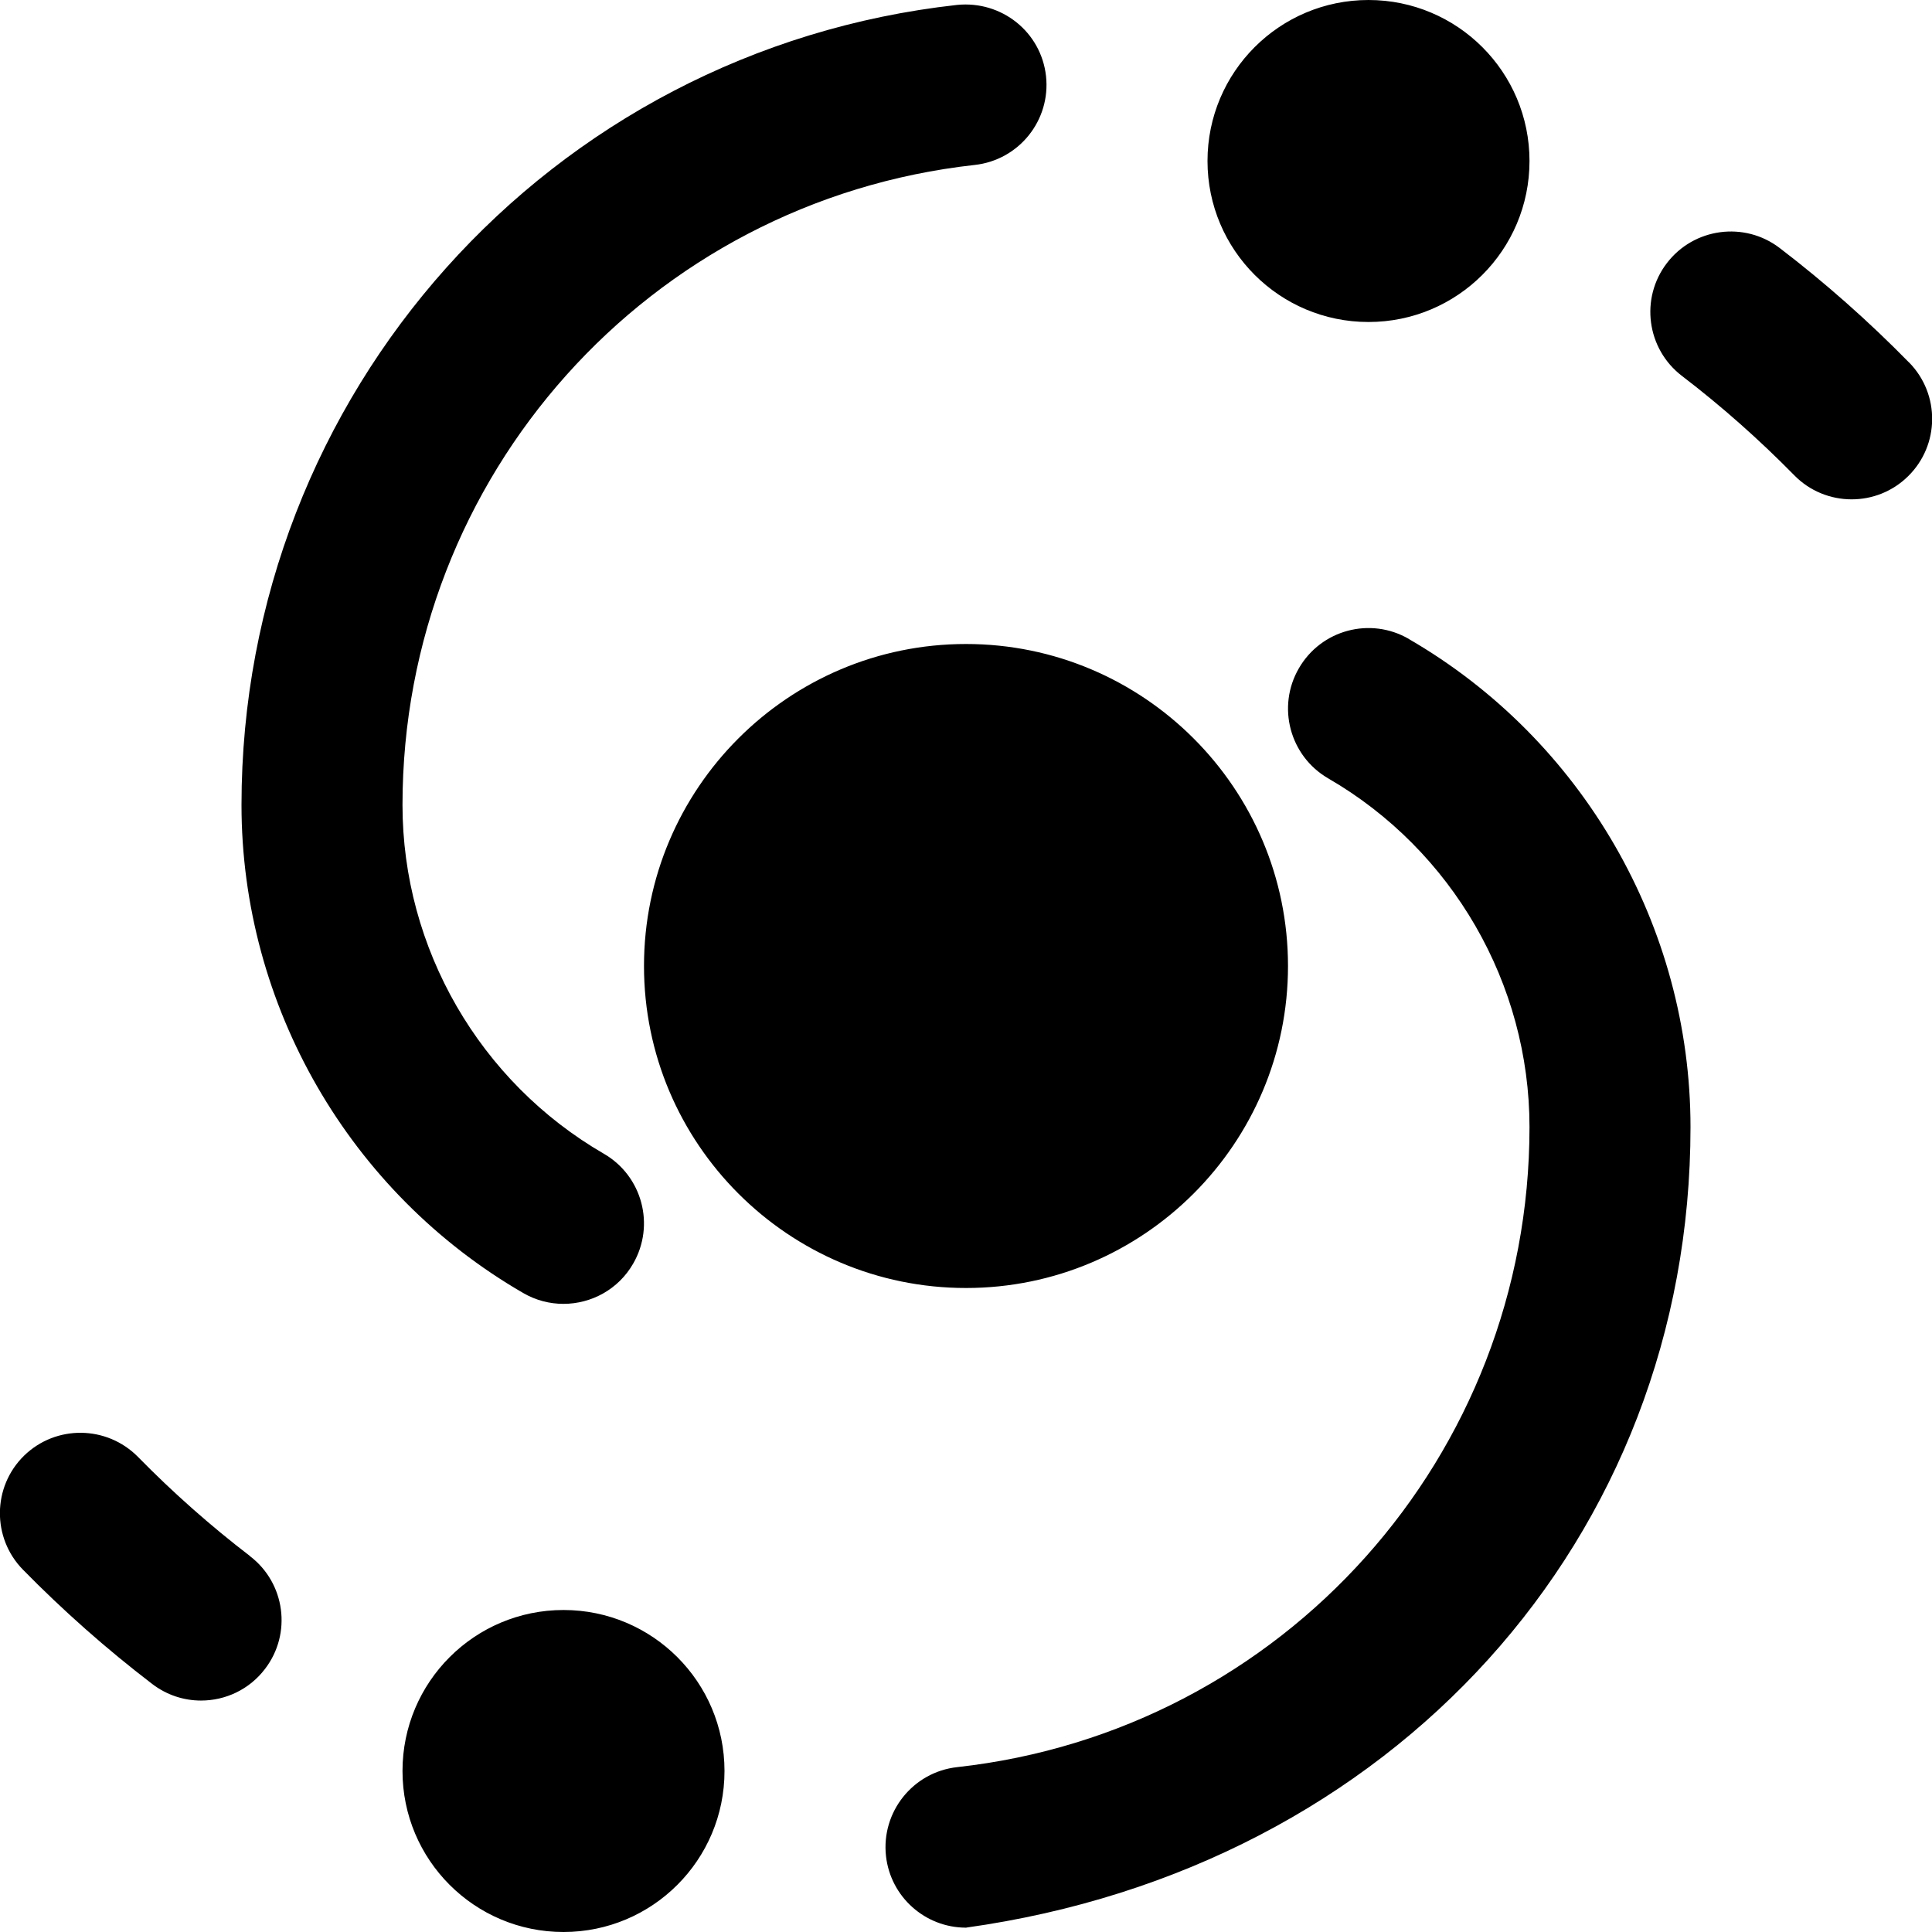 <?xml version="1.0" encoding="UTF-8"?>
<svg xmlns="http://www.w3.org/2000/svg" id="Layer_1" data-name="Layer 1" viewBox="0 0 24 24">
  <path d="m9,22c0,1.105-.895,2-2,2s-2-.895-2-2,.895-2,2-2,2,.895,2,2Zm-2.501-5.938c.158.092.33.135.5.135.346,0,.682-.179.866-.499.277-.479.113-1.09-.364-1.366-1.543-.893-2.501-2.552-2.501-4.332,0-4.085,3.057-7.503,7.109-7.951.55-.061.945-.555.885-1.104-.061-.548-.551-.939-1.104-.884C6.822.621,3,4.894,3,10c0,2.491,1.341,4.814,3.499,6.062Zm10.501-12.062c1.105,0,2-.895,2-2s-.895-2-2-2-2,.895-2,2,.895,2,2,2ZM3.107,19.331c-.491-.376-.96-.791-1.393-1.233-.388-.393-1.02-.4-1.415-.015-.395.387-.4,1.021-.015,1.415.5.51,1.041.988,1.607,1.421.182.139.395.206.606.206.301,0,.599-.135.795-.393.336-.438.252-1.066-.187-1.401Zm14.394-11.394c-.48-.278-1.09-.113-1.366.365-.277.478-.113,1.09.364,1.367,1.543.893,2.501,2.552,2.501,4.332,0,4.084-3.057,7.503-7.11,7.951-.549.061-.944.556-.884,1.104.057.511.49.89.993.89,5.309-.74,9.001-4.84,9.001-9.945,0-2.491-1.341-4.814-3.499-6.063Zm6.213-3.435c-.501-.511-1.042-.99-1.606-1.421-.438-.335-1.066-.251-1.401.187-.336.438-.252,1.066.187,1.402.489.374.958.789,1.394,1.233.195.2.455.3.714.3.253,0,.506-.095.7-.286.395-.387.4-1.02.014-1.414Zm-11.715,19.443c-.038.003.036,0,0,0h0Zm4.001-11.945c0-2.206-1.794-4-4-4s-4,1.794-4,4,1.794,4,4,4,4-1.794,4-4Z"/>
</svg>
